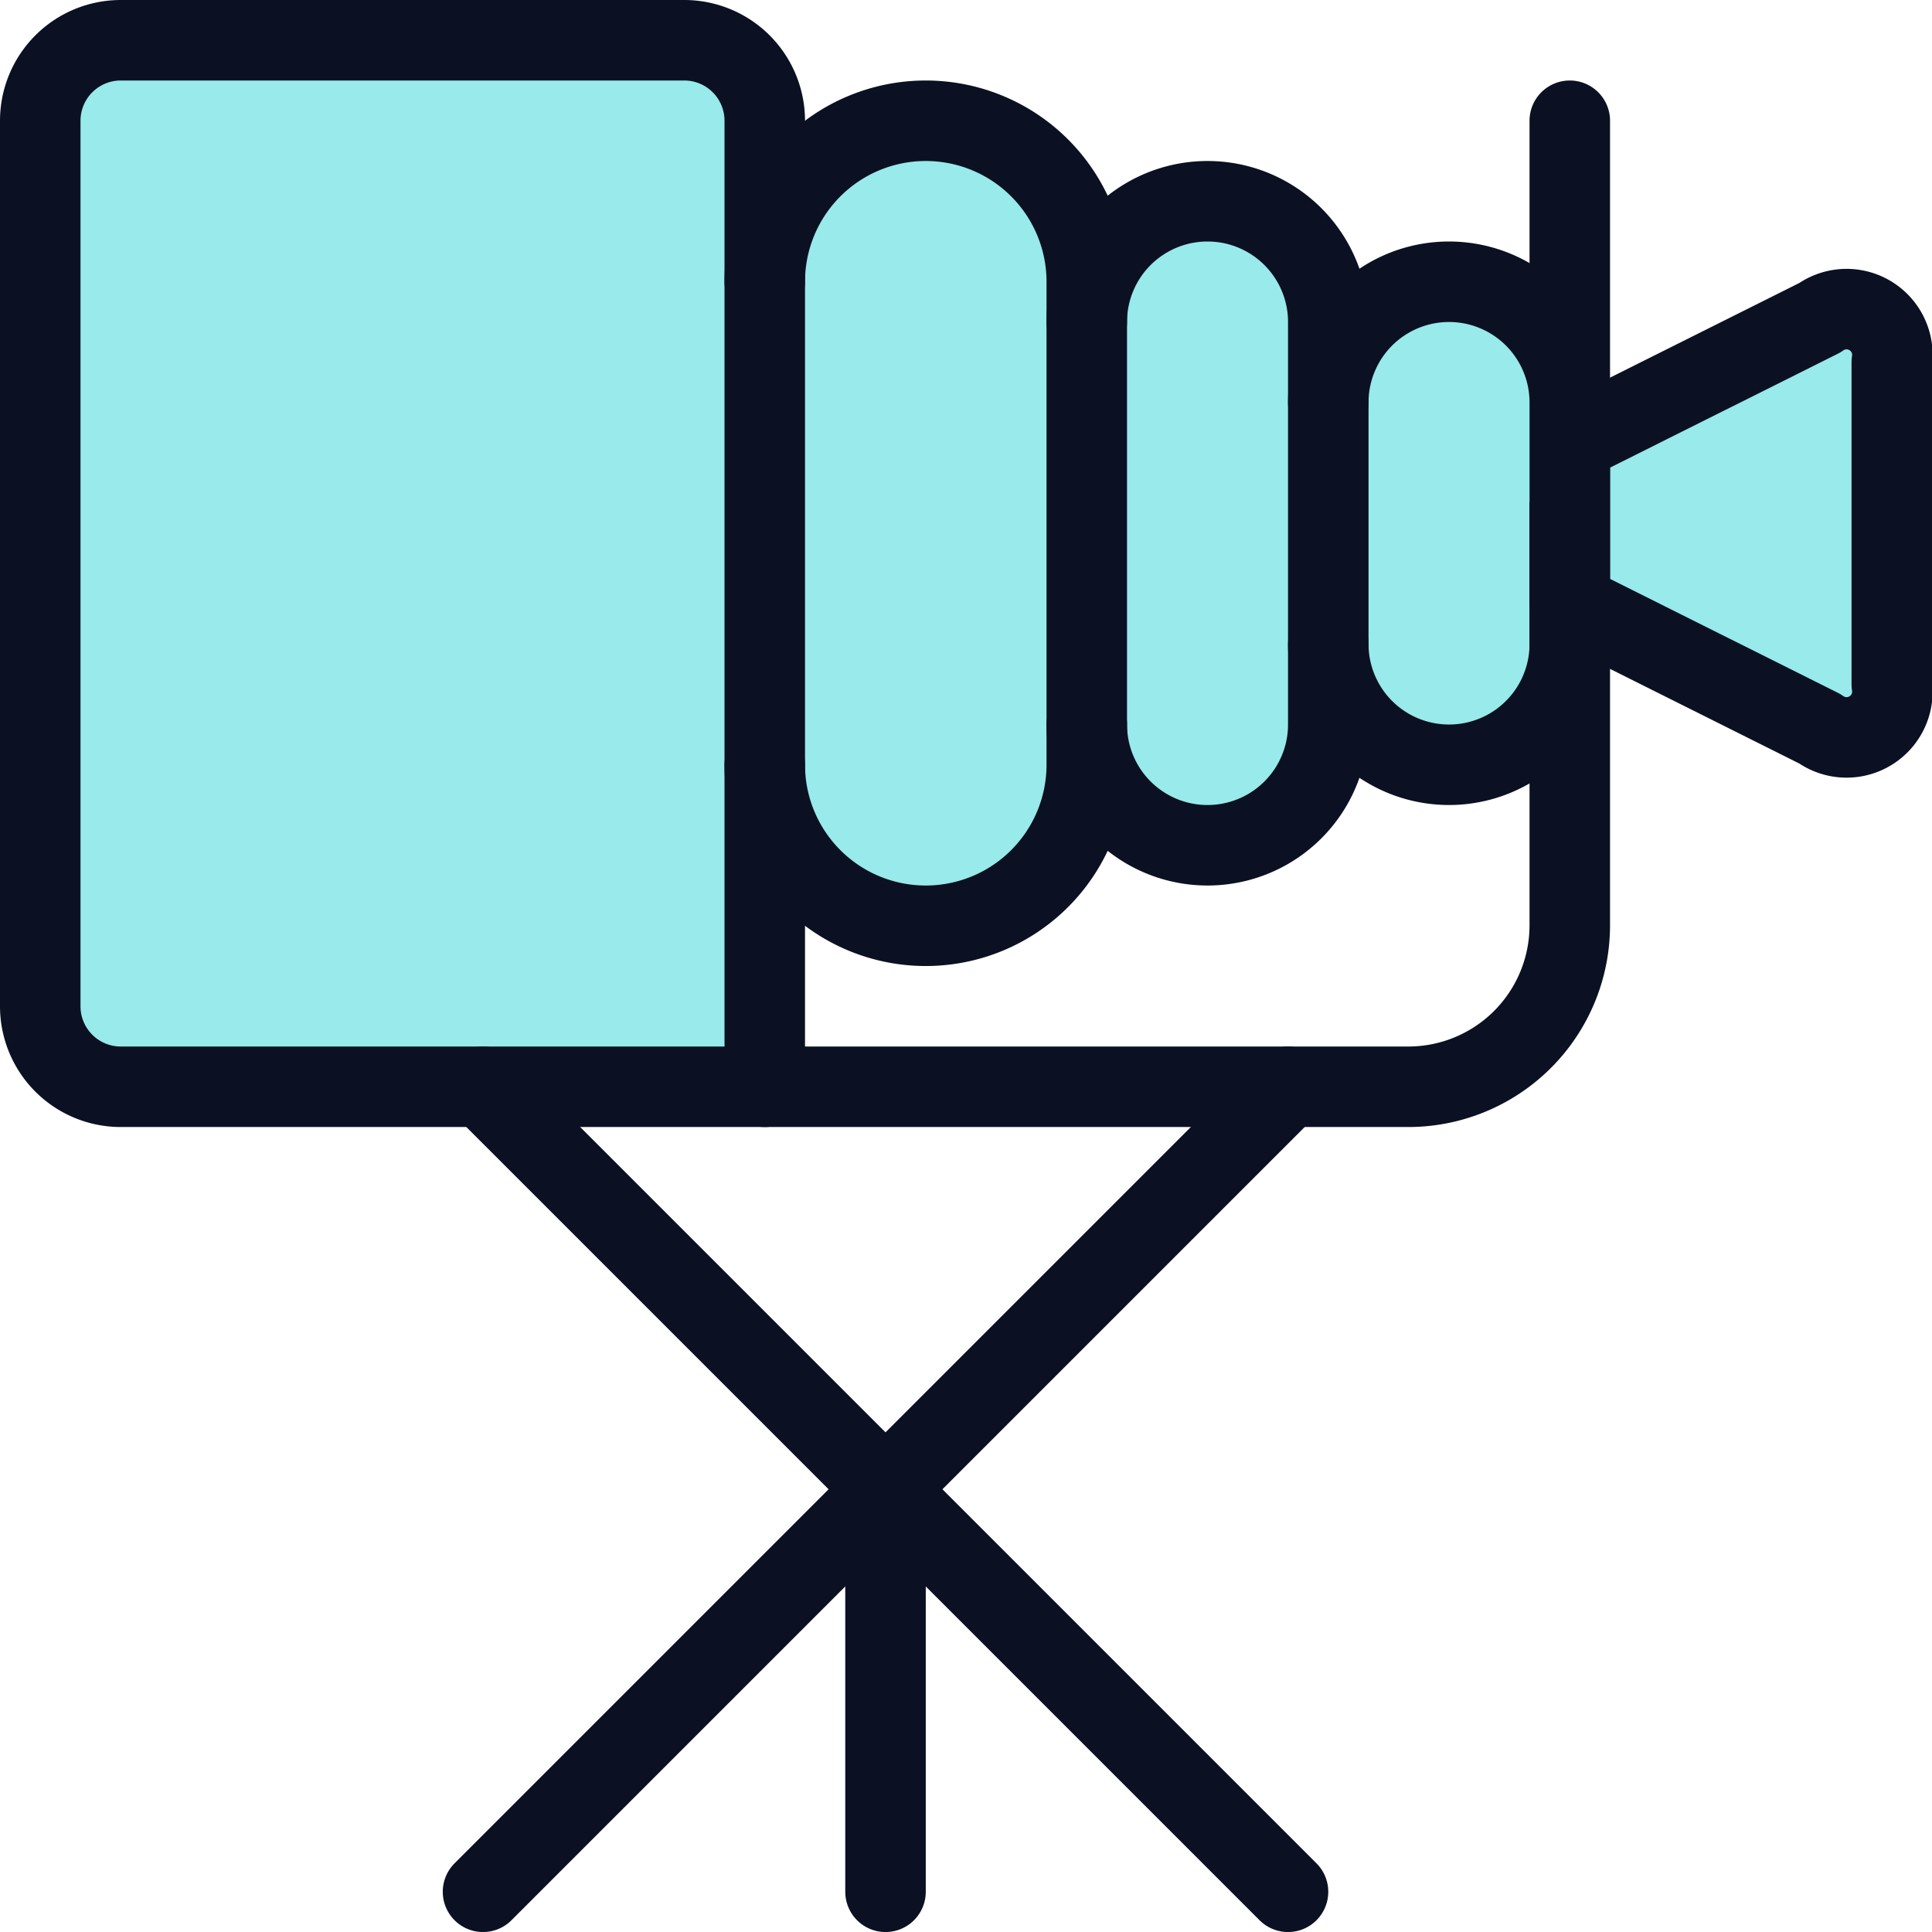 <svg xmlns="http://www.w3.org/2000/svg" viewBox="0 0 400 400"><g transform="matrix(16.667,0,0,16.667,0,0)"><defs><style>.a{fill:#99EAEA;}.b{fill:#99EAEA;}.c{fill:none;stroke:#0B1123;stroke-linecap:round;stroke-linejoin:round;}.d{fill:#99EAEA;}.e{fill:#99EAEA;}</style></defs><path class="a" d="M16.5,5a1.5,1.5,0,0,1,3,0V8a1.5,1.5,0,0,1-3,0"></path><path class="a" d="M13.5,4a1.5,1.5,0,0,1,3,0V9a1.5,1.5,0,0,1-3,0"></path><path class="a" d="M9.5,3.5a2,2,0,0,1,4,0v6a2,2,0,0,1-4,0"></path><path class="b" d="M9.5,13.5h-8a1,1,0,0,1-1-1V1.5a1,1,0,0,1,1-1h7a1,1,0,0,1,1,1Z"></path><path class="c" d="M9.5,13.5h8a2.006,2.006,0,0,0,2-2V1.5"></path><path class="a" d="M23.5,8.5a.569.569,0,0,1-.894.553L19.5,7.5v-2l3.106-1.553A.569.569,0,0,1,23.5,4.5Z"></path><line class="c" x1="6" y1="13.5" x2="16" y2="23.5"></line><line class="c" x1="16" y1="13.5" x2="6" y2="23.5"></line><line class="c" x1="11" y1="18.5" x2="11" y2="23.5"></line><path class="d" d="M22.606,3.947,19.5,5.5v1h4v-2A.569.569,0,0,0,22.606,3.947Z"></path><path class="c" d="M23.5,8.5a.569.569,0,0,1-.894.553L19.5,7.5v-2l3.106-1.553A.569.569,0,0,1,23.5,4.5Z"></path><path class="d" d="M19.5,5V7.35a1.5,1.5,0,0,0-3,0V5a1.5,1.5,0,0,1,3,0Z"></path><path class="d" d="M16.5,4V6.35a1.5,1.5,0,0,0-3,0V4a1.5,1.5,0,0,1,3,0Z"></path><path class="d" d="M13.5,3.5V5.85a2,2,0,0,0-4,0V3.5a2,2,0,0,1,4,0Z"></path><path class="e" d="M9.5,1.5V3.85a1,1,0,0,0-1-1h-7a1,1,0,0,0-1,1V1.5a1,1,0,0,1,1-1h7A1,1,0,0,1,9.5,1.5Z"></path><path class="c" d="M16.5,5a1.5,1.5,0,0,1,3,0V8a1.5,1.5,0,0,1-3,0"></path><path class="c" d="M13.5,4a1.5,1.5,0,0,1,3,0V9a1.5,1.5,0,0,1-3,0"></path><path class="c" d="M9.5,3.5a2,2,0,0,1,4,0v6a2,2,0,0,1-4,0"></path><path class="c" d="M9.5,13.5h-8a1,1,0,0,1-1-1V1.5a1,1,0,0,1,1-1h7a1,1,0,0,1,1,1Z"></path></g></svg>